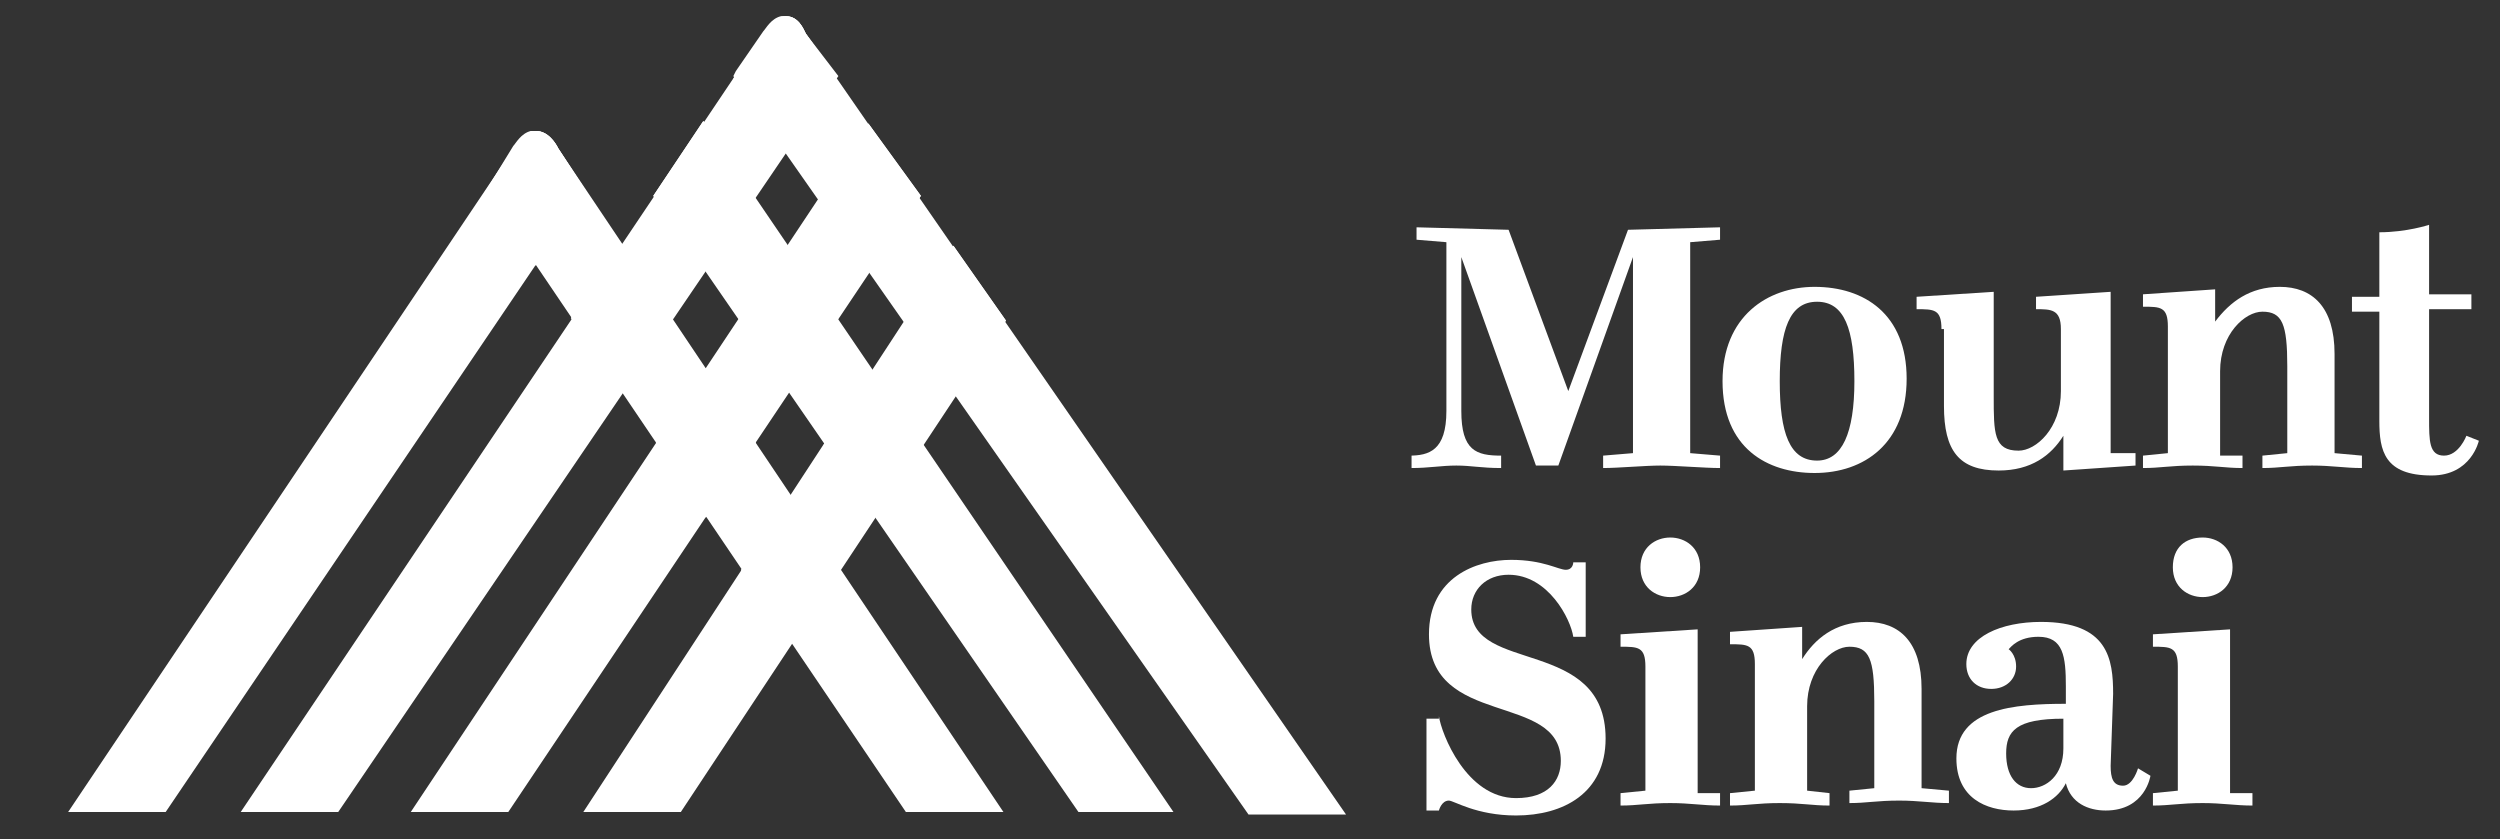 <?xml version="1.0" encoding="UTF-8"?>
<svg xmlns="http://www.w3.org/2000/svg" width="140" height="47" viewBox="0 0 140 47" fill="none">
  <rect x="0" y="0" width="140" height="47" fill="#333333" stroke="none"/>
  <path d="M78.908 25.515C80.022 25.515 80.998 25.237 80.998 23.013V13.563L79.326 13.424V12.729L84.481 12.868L87.824 21.901L91.168 12.868L96.323 12.729V13.424L94.651 13.563V25.376L96.323 25.515V26.21C95.487 26.21 93.815 26.071 92.979 26.071C92.143 26.071 90.611 26.21 89.775 26.21V25.515L91.447 25.376V14.396L87.267 26.071H86.013L81.834 14.396V23.013C81.834 25.237 82.669 25.515 84.063 25.515V26.21C82.948 26.21 82.391 26.071 81.555 26.071C80.719 26.071 80.022 26.21 79.047 26.21V25.515H78.908Z" fill="white"></path>
  <path d="M96.462 21.346C96.462 17.732 98.97 16.064 101.617 16.064C104.403 16.064 106.772 17.593 106.772 21.207C106.772 24.82 104.403 26.488 101.617 26.488C98.97 26.488 96.462 25.098 96.462 21.346ZM103.846 21.346C103.846 18.427 103.289 16.898 101.756 16.898C100.224 16.898 99.666 18.427 99.666 21.346C99.666 24.264 100.224 25.793 101.756 25.793C103.149 25.793 103.846 24.264 103.846 21.346Z" fill="white"></path>
  <path d="M108.722 18.427C108.722 17.315 108.304 17.315 107.329 17.315V16.62L111.648 16.342V22.18C111.648 24.264 111.648 25.237 113.041 25.237C114.017 25.237 115.41 23.986 115.41 21.901V18.427C115.41 17.315 114.852 17.315 114.017 17.315V16.62L118.196 16.342V25.376H119.589V26.071L115.549 26.349V24.403C114.852 25.515 113.738 26.349 111.927 26.349C109.698 26.349 108.862 25.237 108.862 22.735V18.427H108.722Z" fill="white"></path>
  <path d="M125.58 25.515V26.21C124.605 26.21 124.048 26.071 122.794 26.071C121.54 26.071 120.983 26.21 120.007 26.21V25.515L121.401 25.376V18.288C121.401 17.176 120.983 17.176 120.007 17.176V16.481L124.048 16.203V18.01C124.884 16.898 125.998 16.064 127.67 16.064C129.481 16.064 130.735 17.176 130.735 19.817V25.376L132.268 25.515V26.21C131.292 26.21 130.596 26.071 129.481 26.071C128.227 26.071 127.67 26.21 126.695 26.21V25.515L128.088 25.376V20.512C128.088 18.149 127.809 17.454 126.695 17.454C125.719 17.454 124.326 18.705 124.326 20.79V25.515H125.58Z" fill="white"></path>
  <path d="M136.029 23.43C136.029 24.681 136.029 25.515 136.865 25.515C137.701 25.515 138.119 24.403 138.119 24.403L138.816 24.681C138.816 24.681 138.398 26.627 136.169 26.627C133.522 26.627 133.243 25.237 133.243 23.569V17.454H131.71V16.62H133.243V13.007C134.776 13.007 136.029 12.59 136.029 12.59V16.481H138.398V17.315H136.029V23.43Z" fill="white"></path>
  <path d="M80.579 40.108C80.719 41.081 82.112 44.694 84.898 44.694C86.71 44.694 87.406 43.721 87.406 42.61C87.406 38.718 80.022 40.803 80.022 35.522C80.022 32.325 82.669 31.352 84.62 31.352C86.431 31.352 87.267 31.908 87.685 31.908C88.103 31.908 88.103 31.491 88.103 31.491H88.799C88.799 32.186 88.799 32.742 88.799 33.437C88.799 34.41 88.799 34.966 88.799 35.661H88.103C87.963 34.688 86.71 32.186 84.48 32.186C83.227 32.186 82.391 33.02 82.391 34.132C82.391 37.745 89.914 35.661 89.914 41.359C89.914 44.416 87.546 45.667 84.898 45.667C82.669 45.667 81.415 44.833 81.137 44.833C80.719 44.833 80.579 45.389 80.579 45.389H79.883C79.883 44.416 79.883 43.721 79.883 42.749C79.883 41.776 79.883 41.22 79.883 40.247H80.579V40.108Z" fill="white"></path>
  <path d="M96.323 44.416V45.111C95.348 45.111 94.651 44.972 93.536 44.972C92.282 44.972 91.725 45.111 90.75 45.111V44.416L92.143 44.277V37.328C92.143 36.217 91.725 36.217 90.75 36.217V35.522L95.069 35.244V44.416H96.323ZM93.536 30.101C94.372 30.101 95.208 30.657 95.208 31.769C95.208 32.881 94.372 33.437 93.536 33.437C92.701 33.437 91.865 32.881 91.865 31.769C91.865 30.657 92.701 30.101 93.536 30.101Z" fill="white"></path>
  <path d="M102.453 44.416V45.111C101.477 45.111 100.92 44.972 99.666 44.972C98.412 44.972 97.855 45.111 96.88 45.111V44.416L98.273 44.277V37.189C98.273 36.078 97.855 36.078 96.88 36.078V35.383L100.92 35.105V36.911C101.617 35.8 102.731 34.827 104.543 34.827C106.354 34.827 107.608 35.938 107.608 38.579V44.138L109.14 44.277V44.972C108.165 44.972 107.468 44.833 106.354 44.833C105.1 44.833 104.543 44.972 103.567 44.972V44.277L104.96 44.138V39.274C104.96 36.911 104.682 36.217 103.567 36.217C102.592 36.217 101.199 37.467 101.199 39.552V44.277L102.453 44.416Z" fill="white"></path>
  <path d="M120.425 43.443C120.425 43.443 120.146 45.389 117.917 45.389C116.942 45.389 115.967 44.972 115.688 43.86C115.27 44.694 114.295 45.389 112.762 45.389C111.23 45.389 109.558 44.694 109.558 42.471C109.558 39.691 112.762 39.413 115.688 39.413V38.44C115.688 36.772 115.549 35.66 114.156 35.66C113.041 35.66 112.623 36.217 112.484 36.355C112.484 36.355 112.902 36.633 112.902 37.328C112.902 38.023 112.345 38.579 111.509 38.579C110.673 38.579 110.115 38.023 110.115 37.189C110.115 35.66 112.066 34.827 114.295 34.827C118.057 34.827 118.335 36.911 118.335 38.857L118.196 42.888C118.196 43.582 118.335 43.999 118.893 43.999C119.45 43.999 119.729 43.026 119.729 43.026L120.425 43.443ZM115.549 40.247C112.902 40.247 112.345 40.942 112.345 42.193C112.345 43.443 112.902 44.138 113.738 44.138C114.574 44.138 115.549 43.443 115.549 41.915V40.247Z" fill="white"></path>
  <path d="M126.137 44.416V45.111C125.162 45.111 124.465 44.972 123.351 44.972C122.097 44.972 121.54 45.111 120.564 45.111V44.416L121.958 44.277V37.328C121.958 36.217 121.54 36.217 120.564 36.217V35.522L124.883 35.244V44.416H126.137ZM123.351 30.101C124.187 30.101 125.023 30.657 125.023 31.769C125.023 32.881 124.187 33.437 123.351 33.437C122.515 33.437 121.679 32.881 121.679 31.769C121.679 30.657 122.376 30.101 123.351 30.101Z" fill="white"></path>
  <path d="M28.463 45.473H23.002L48.629 6.916L51.57 10.967L28.463 45.473Z" fill="white"></path>
  <path d="M38.126 45.473H32.665L53.391 13.761L56.332 17.952L38.126 45.473Z" fill="white"></path>
  <path d="M45.128 1.886C44.988 1.607 44.708 0.908 44.008 0.908C43.308 0.908 43.028 1.607 42.748 1.886L13.479 45.473H18.94L46.949 4.261L45.128 1.886Z" fill="white"></path>
  <path d="M31.264 8.313C31.124 8.033 30.704 7.335 30.003 7.335C29.303 7.335 29.023 8.033 28.743 8.313L3.815 45.473H9.277L32.804 10.688L31.264 8.313Z" fill="white"></path>
  <path d="M31.264 8.313C31.124 8.033 30.704 7.335 30.003 7.335C29.303 7.335 29.023 8.033 28.743 8.313L27.203 10.688L50.73 45.473H56.192L31.264 8.313Z" fill="white"></path>
  <path d="M45.128 1.886C44.988 1.607 44.708 0.908 44.008 0.908C43.308 0.908 43.028 1.607 42.747 1.886L41.067 4.401L69.916 45.613H75.377L45.128 1.886Z" fill="white"></path>
  <path d="M51.57 10.967L48.63 6.916L45.829 11.107L48.77 15.158L51.57 10.967Z" fill="white"></path>
  <path d="M56.332 17.952L53.391 13.761L50.73 17.952L53.531 22.143L56.332 17.952Z" fill="white"></path>
  <path d="M60.393 45.473H65.714L39.386 6.776L36.585 10.967L60.393 45.473Z" fill="white"></path>
  <path d="M45.128 1.886C44.988 1.607 44.708 0.908 44.008 0.908C43.868 0.908 43.868 0.908 43.728 0.908C43.167 1.048 42.888 1.607 42.747 1.747L41.207 3.982L41.067 4.261L44.008 8.452L46.809 4.261L45.128 1.886Z" fill="white"></path>
  <path d="M39.386 6.776L36.585 10.967L39.386 15.158L42.187 10.967L39.386 6.776Z" fill="white"></path>
  <path d="M44.148 22.003L46.949 17.812L44.148 13.761L41.347 17.952L44.148 22.003Z" fill="white"></path>
  <path d="M48.909 28.988L51.71 24.797L48.909 20.746L46.108 24.937L48.909 28.988Z" fill="white"></path>
  <path d="M31.264 8.313C31.124 8.033 30.704 7.335 30.003 7.335C29.863 7.335 29.863 7.335 29.723 7.335C29.163 7.475 28.883 8.033 28.743 8.173L27.203 10.688L30.003 14.879L32.804 10.688L31.264 8.313Z" fill="white"></path>
  <path d="M37.566 17.812L34.765 13.621L31.964 17.812L34.765 22.003L37.566 17.812Z" fill="white"></path>
  <path d="M42.327 24.797L39.526 20.606L36.726 24.797L39.526 28.988L42.327 24.797Z" fill="white"></path>
  <path d="M47.089 31.922L44.288 27.731L41.487 31.922L44.288 35.973L47.089 31.922Z" fill="white"></path>
</svg>
